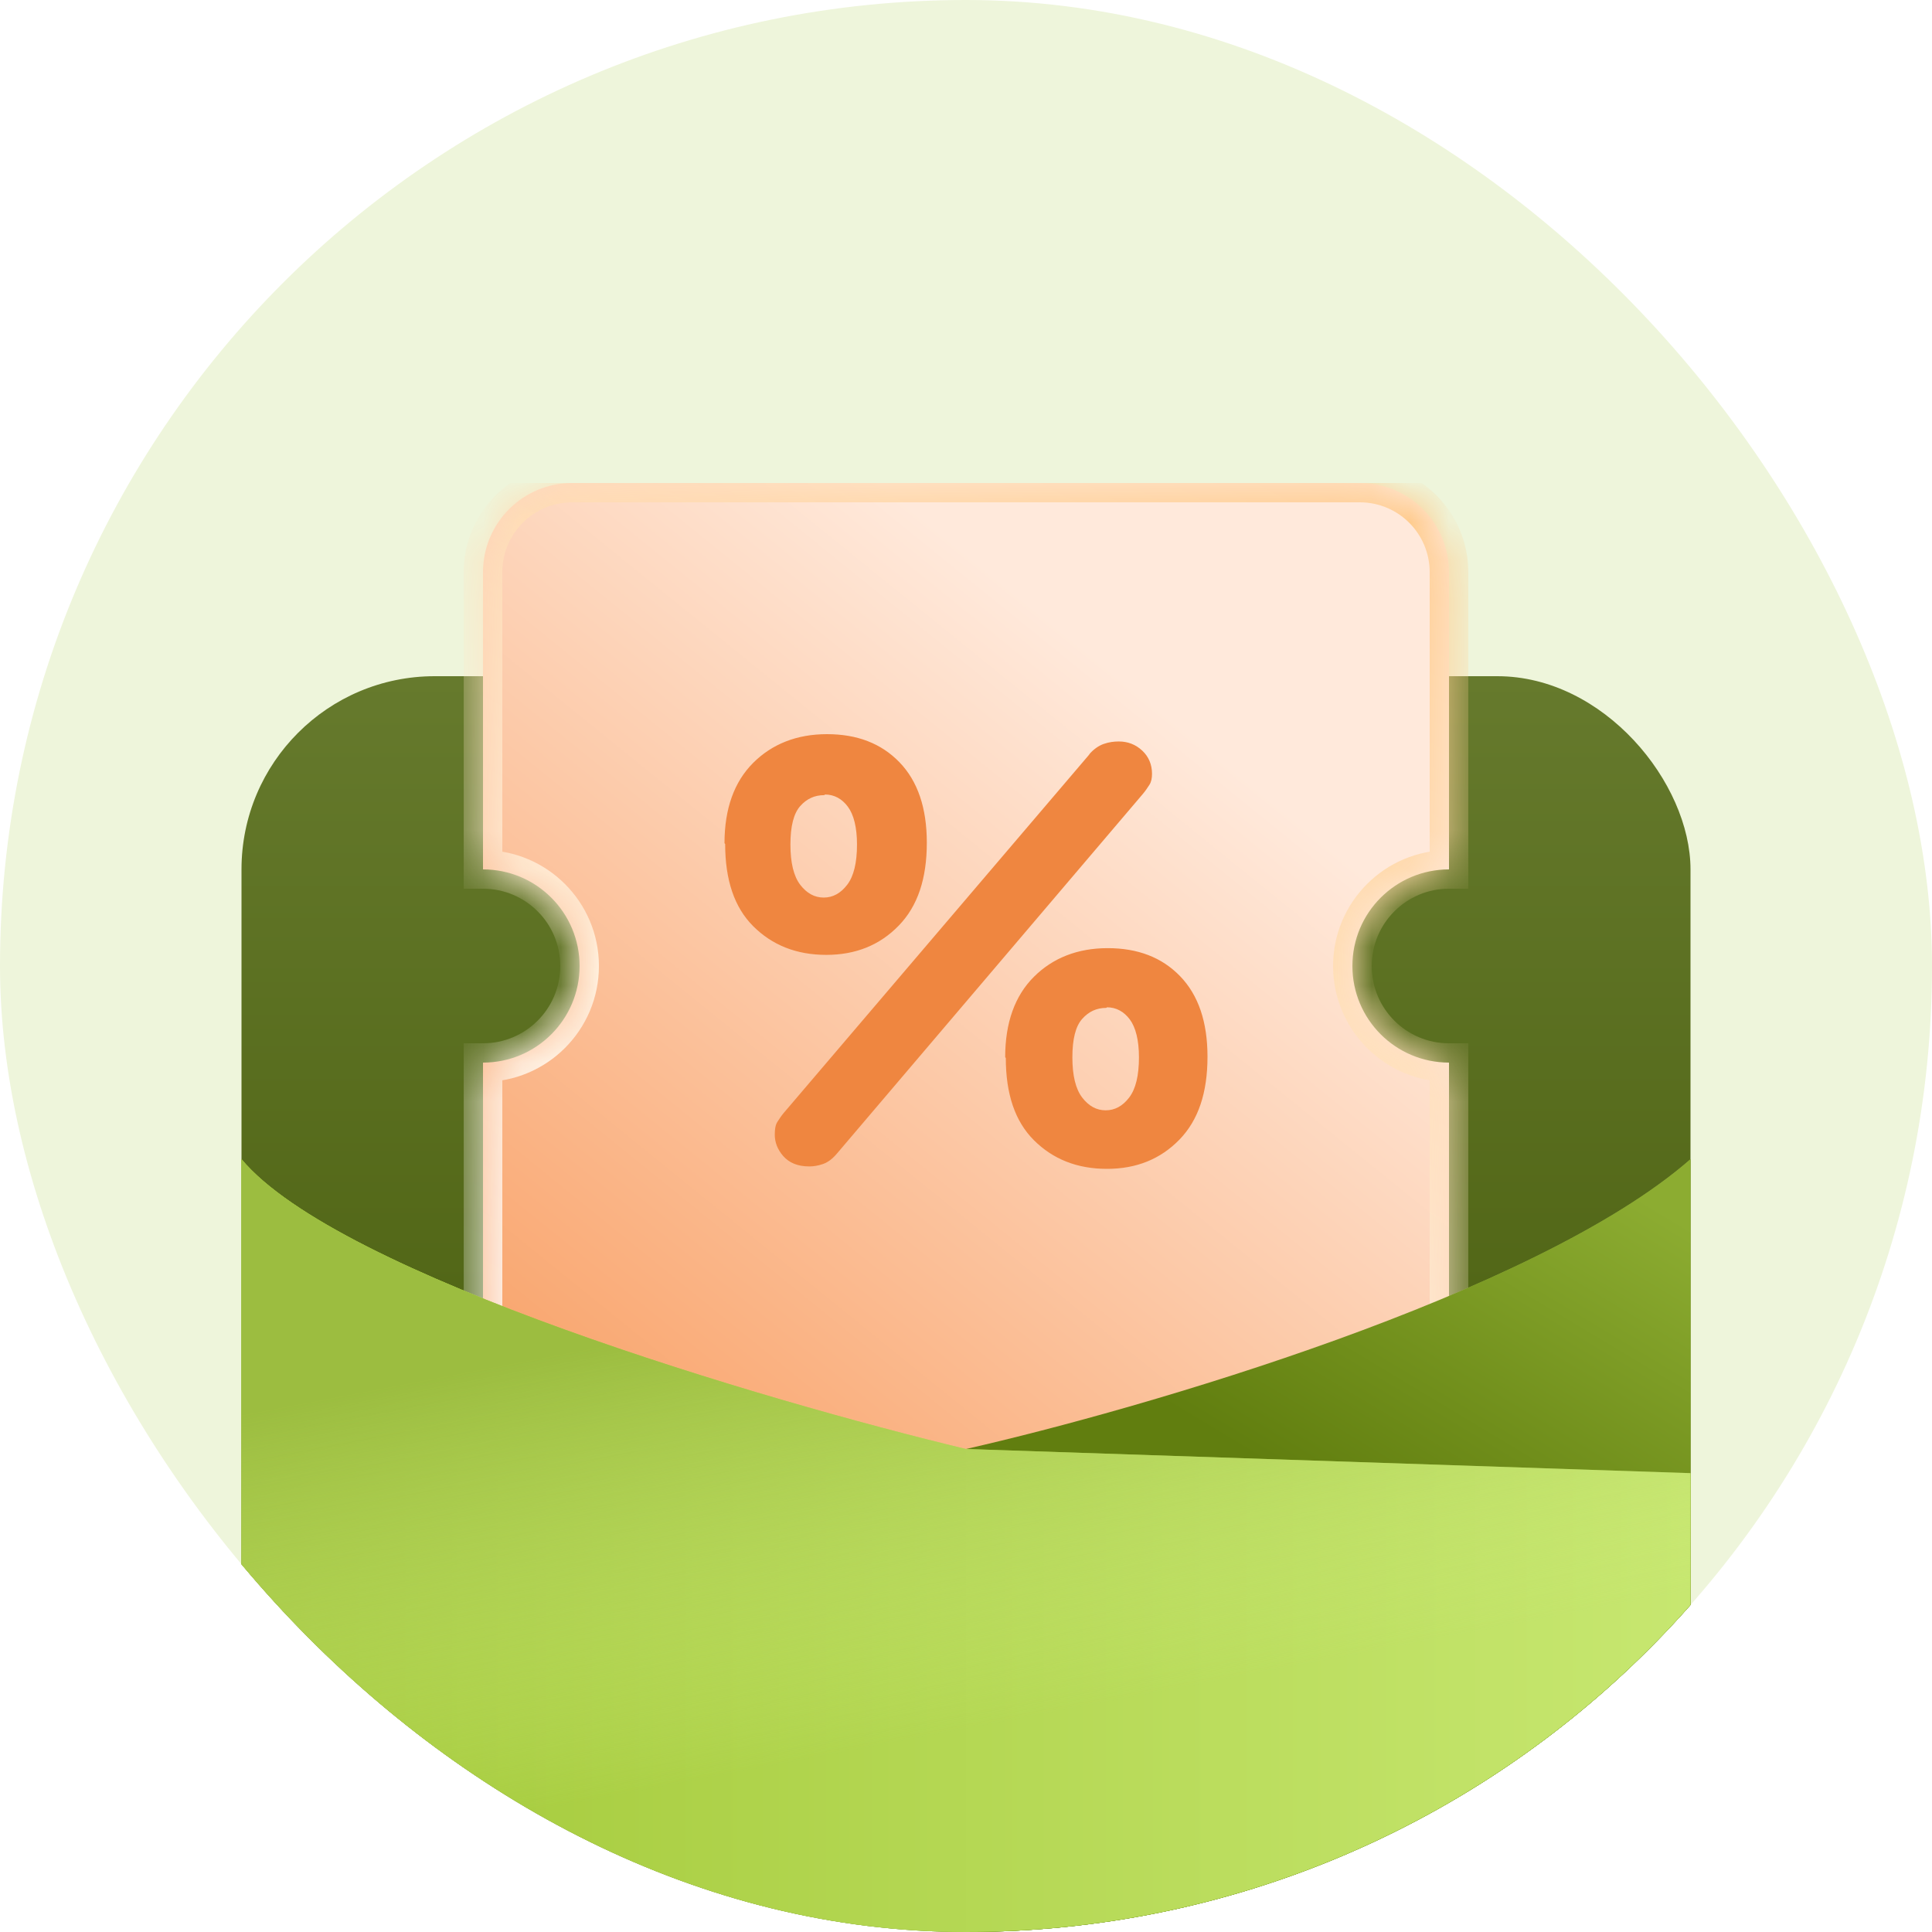 <svg width="50" height="50" viewBox="0 0 50 50" fill="none" xmlns="http://www.w3.org/2000/svg">
<g clip-path="url(#clip0_3233_79945)">
<rect width="50" height="50" rx="25" fill="#EEF5DB"/>
<g clip-path="url(#clip1_3233_79945)">
<g clip-path="url(#clip2_3233_79945)">
<rect x="6.25" y="17.5" width="37.5" height="32.5" fill="url(#paint0_linear_3233_79945)"/>
<path d="M43.75 30C39.75 33.5 29.583 36.458 25 37.5V50H43.75V30Z" fill="#88A33C"/>
<path d="M25 37.5L43.75 38.125V50H6.25V30C8.75 33 19.792 36.25 25 37.5Z" fill="#AACC4B"/>
</g>
<mask id="path-8-inside-1_3233_79945" fill="white">
<path fill-rule="evenodd" clip-rule="evenodd" d="M12.5 14.808C12.5 13.533 13.533 12.5 14.808 12.5H35.192C36.467 12.5 37.5 13.533 37.5 14.808V22.5C36.119 22.5 35 23.619 35 25C35 26.381 36.119 27.5 37.5 27.5V40.192C37.5 41.467 36.467 42.5 35.192 42.5H14.808C13.533 42.5 12.5 41.467 12.5 40.192V27.5C13.881 27.5 15 26.381 15 25C15 23.619 13.881 22.5 12.5 22.5V14.808Z"/>
</mask>
<path fill-rule="evenodd" clip-rule="evenodd" d="M12.5 14.808C12.5 13.533 13.533 12.5 14.808 12.5H35.192C36.467 12.5 37.5 13.533 37.5 14.808V22.5C36.119 22.5 35 23.619 35 25C35 26.381 36.119 27.5 37.5 27.5V40.192C37.5 41.467 36.467 42.5 35.192 42.5H14.808C13.533 42.5 12.5 41.467 12.5 40.192V27.5C13.881 27.5 15 26.381 15 25C15 23.619 13.881 22.5 12.5 22.5V14.808Z" fill="url(#paint1_linear_3233_79945)"/>
<path d="M37.5 22.5V23H38V22.5H37.5ZM37.5 27.5H38V27H37.5V27.5ZM12.5 27.5V27H12V27.5H12.5ZM12.5 22.5H12V23H12.5V22.5ZM14.808 12C13.257 12 12 13.257 12 14.808H13C13 13.809 13.809 13 14.808 13V12ZM35.192 12H14.808V13H35.192V12ZM38 14.808C38 13.257 36.743 12 35.192 12V13C36.191 13 37 13.809 37 14.808H38ZM38 22.5V14.808H37V22.5H38ZM35.5 25C35.5 23.895 36.395 23 37.5 23V22C35.843 22 34.5 23.343 34.5 25H35.5ZM37.5 27C36.395 27 35.5 26.105 35.5 25H34.5C34.5 26.657 35.843 28 37.5 28V27ZM38 40.192V27.5H37V40.192H38ZM35.192 43C36.743 43 38 41.743 38 40.192H37C37 41.191 36.191 42 35.192 42V43ZM14.808 43H35.192V42H14.808V43ZM12 40.192C12 41.743 13.257 43 14.808 43V42C13.809 42 13 41.191 13 40.192H12ZM12 27.5V40.192H13V27.5H12ZM14.5 25C14.5 26.105 13.605 27 12.5 27V28C14.157 28 15.5 26.657 15.5 25H14.5ZM12.5 23C13.605 23 14.5 23.895 14.5 25H15.5C15.5 23.343 14.157 22 12.5 22V23ZM12 14.808V22.5H13V14.808H12Z" fill="url(#paint2_linear_3233_79945)" mask="url(#path-8-inside-1_3233_79945)"/>
<path d="M43.75 30C39.75 33.5 29.583 36.458 25 37.5V50H43.75V30Z" fill="url(#paint3_linear_3233_79945)"/>
<path d="M25 37.5L43.75 38.125V50H6.25V30C8.75 33 19.792 36.25 25 37.5Z" fill="url(#paint4_linear_3233_79945)"/>
<path d="M25 37.5L43.75 38.125V50H6.25V30C8.75 33 19.792 36.25 25 37.5Z" fill="url(#paint5_linear_3233_79945)"/>
</g>
<g filter="url(#filter0_i_3233_79945)">
<path d="M18.767 21.59L18.75 21.574C18.75 20.675 19.003 19.981 19.493 19.492C19.983 19.003 20.625 18.75 21.402 18.75C22.179 18.75 22.804 18.987 23.277 19.476C23.75 19.965 23.986 20.659 23.986 21.559C23.986 22.489 23.75 23.2 23.26 23.704C22.77 24.209 22.145 24.462 21.385 24.462C20.608 24.462 19.983 24.209 19.493 23.72C19.003 23.231 18.767 22.521 18.767 21.59ZM28.209 19.255L28.176 19.287C28.294 19.145 28.429 19.05 28.564 19.003C28.699 18.955 28.834 18.939 28.953 18.939C29.189 18.939 29.392 19.018 29.561 19.176C29.73 19.334 29.814 19.539 29.814 19.776C29.814 19.886 29.797 19.981 29.747 20.06C29.696 20.139 29.645 20.217 29.578 20.296L21.672 29.59C21.554 29.732 21.436 29.826 21.301 29.874C21.166 29.921 21.047 29.937 20.946 29.937C20.642 29.937 20.422 29.842 20.27 29.669C20.118 29.495 20.051 29.306 20.051 29.116C20.051 28.974 20.068 28.864 20.118 28.785C20.169 28.706 20.22 28.627 20.287 28.548L28.209 19.255ZM21.351 20.312L21.334 20.328C21.081 20.328 20.878 20.422 20.709 20.612C20.541 20.801 20.456 21.133 20.456 21.606C20.456 22.079 20.541 22.426 20.709 22.647C20.878 22.868 21.081 22.979 21.318 22.979C21.554 22.979 21.757 22.868 21.926 22.647C22.095 22.426 22.179 22.079 22.179 21.606C22.179 21.164 22.095 20.833 21.943 20.628C21.791 20.422 21.588 20.312 21.351 20.312ZM26.03 27.128L26.014 27.113C26.014 26.213 26.267 25.519 26.757 25.03C27.247 24.541 27.889 24.288 28.666 24.288C29.443 24.288 30.068 24.525 30.541 25.014C31.014 25.503 31.25 26.197 31.25 27.097C31.25 28.028 31.014 28.738 30.524 29.243C30.034 29.747 29.409 30 28.649 30C27.872 30 27.247 29.747 26.757 29.258C26.267 28.769 26.03 28.059 26.03 27.128ZM28.649 25.819L28.632 25.834C28.378 25.834 28.176 25.929 28.007 26.119C27.838 26.308 27.753 26.639 27.753 27.113C27.753 27.586 27.838 27.933 28.007 28.154C28.176 28.375 28.378 28.485 28.615 28.485C28.851 28.485 29.054 28.375 29.223 28.154C29.392 27.933 29.476 27.586 29.476 27.113C29.476 26.671 29.392 26.339 29.24 26.134C29.088 25.929 28.885 25.819 28.649 25.819Z" fill="#EF8640"/>
</g>
</g>
<defs>
<filter id="filter0_i_3233_79945" x="18.75" y="18.75" width="12.5" height="11.5" filterUnits="userSpaceOnUse" color-interpolation-filters="sRGB">
<feFlood flood-opacity="0" result="BackgroundImageFix"/>
<feBlend mode="normal" in="SourceGraphic" in2="BackgroundImageFix" result="shape"/>
<feColorMatrix in="SourceAlpha" type="matrix" values="0 0 0 0 0 0 0 0 0 0 0 0 0 0 0 0 0 0 127 0" result="hardAlpha"/>
<feOffset dy="0.25"/>
<feGaussianBlur stdDeviation="0.312"/>
<feComposite in2="hardAlpha" operator="arithmetic" k2="-1" k3="1"/>
<feColorMatrix type="matrix" values="0 0 0 0 0.762 0 0 0 0 0.275 0 0 0 0 0.044 0 0 0 0.76 0"/>
<feBlend mode="normal" in2="shape" result="effect1_innerShadow_3233_79945"/>
</filter>
<linearGradient id="paint0_linear_3233_79945" x1="25" y1="17.5" x2="25" y2="50" gradientUnits="userSpaceOnUse">
<stop stop-color="#667A2D"/>
<stop offset="1" stop-color="#3D5300"/>
</linearGradient>
<linearGradient id="paint1_linear_3233_79945" x1="36.333" y1="13.125" x2="10.22" y2="45.387" gradientUnits="userSpaceOnUse">
<stop offset="0.193" stop-color="#FFE9DB"/>
<stop offset="0.933" stop-color="#F7914D"/>
</linearGradient>
<linearGradient id="paint2_linear_3233_79945" x1="36.875" y1="4.94604e-07" x2="13.753" y2="42.436" gradientUnits="userSpaceOnUse">
<stop stop-color="#FFB356"/>
<stop offset="0.839" stop-color="white"/>
</linearGradient>
<linearGradient id="paint3_linear_3233_79945" x1="41.875" y1="30.625" x2="36.25" y2="40" gradientUnits="userSpaceOnUse">
<stop stop-color="#8CAC31"/>
<stop offset="1" stop-color="#617E0F"/>
</linearGradient>
<linearGradient id="paint4_linear_3233_79945" x1="43.75" y1="40" x2="6.25" y2="40" gradientUnits="userSpaceOnUse">
<stop stop-color="#C7E770"/>
<stop offset="1" stop-color="#A2C837"/>
</linearGradient>
<linearGradient id="paint5_linear_3233_79945" x1="21.25" y1="33.75" x2="23.75" y2="46.875" gradientUnits="userSpaceOnUse">
<stop stop-color="#9CBD40"/>
<stop offset="0.862" stop-color="#D1ED82" stop-opacity="0"/>
</linearGradient>
<clipPath id="clip0_3233_79945">
<rect width="50" height="50" rx="25" fill="white"/>
</clipPath>
<clipPath id="clip1_3233_79945">
<rect x="6.25" y="12.5" width="37.5" height="37.5" rx="5" fill="white"/>
</clipPath>
<clipPath id="clip2_3233_79945">
<rect x="6.25" y="17.5" width="37.5" height="32.5" rx="5" fill="white"/>
</clipPath>
</defs>
</svg>
